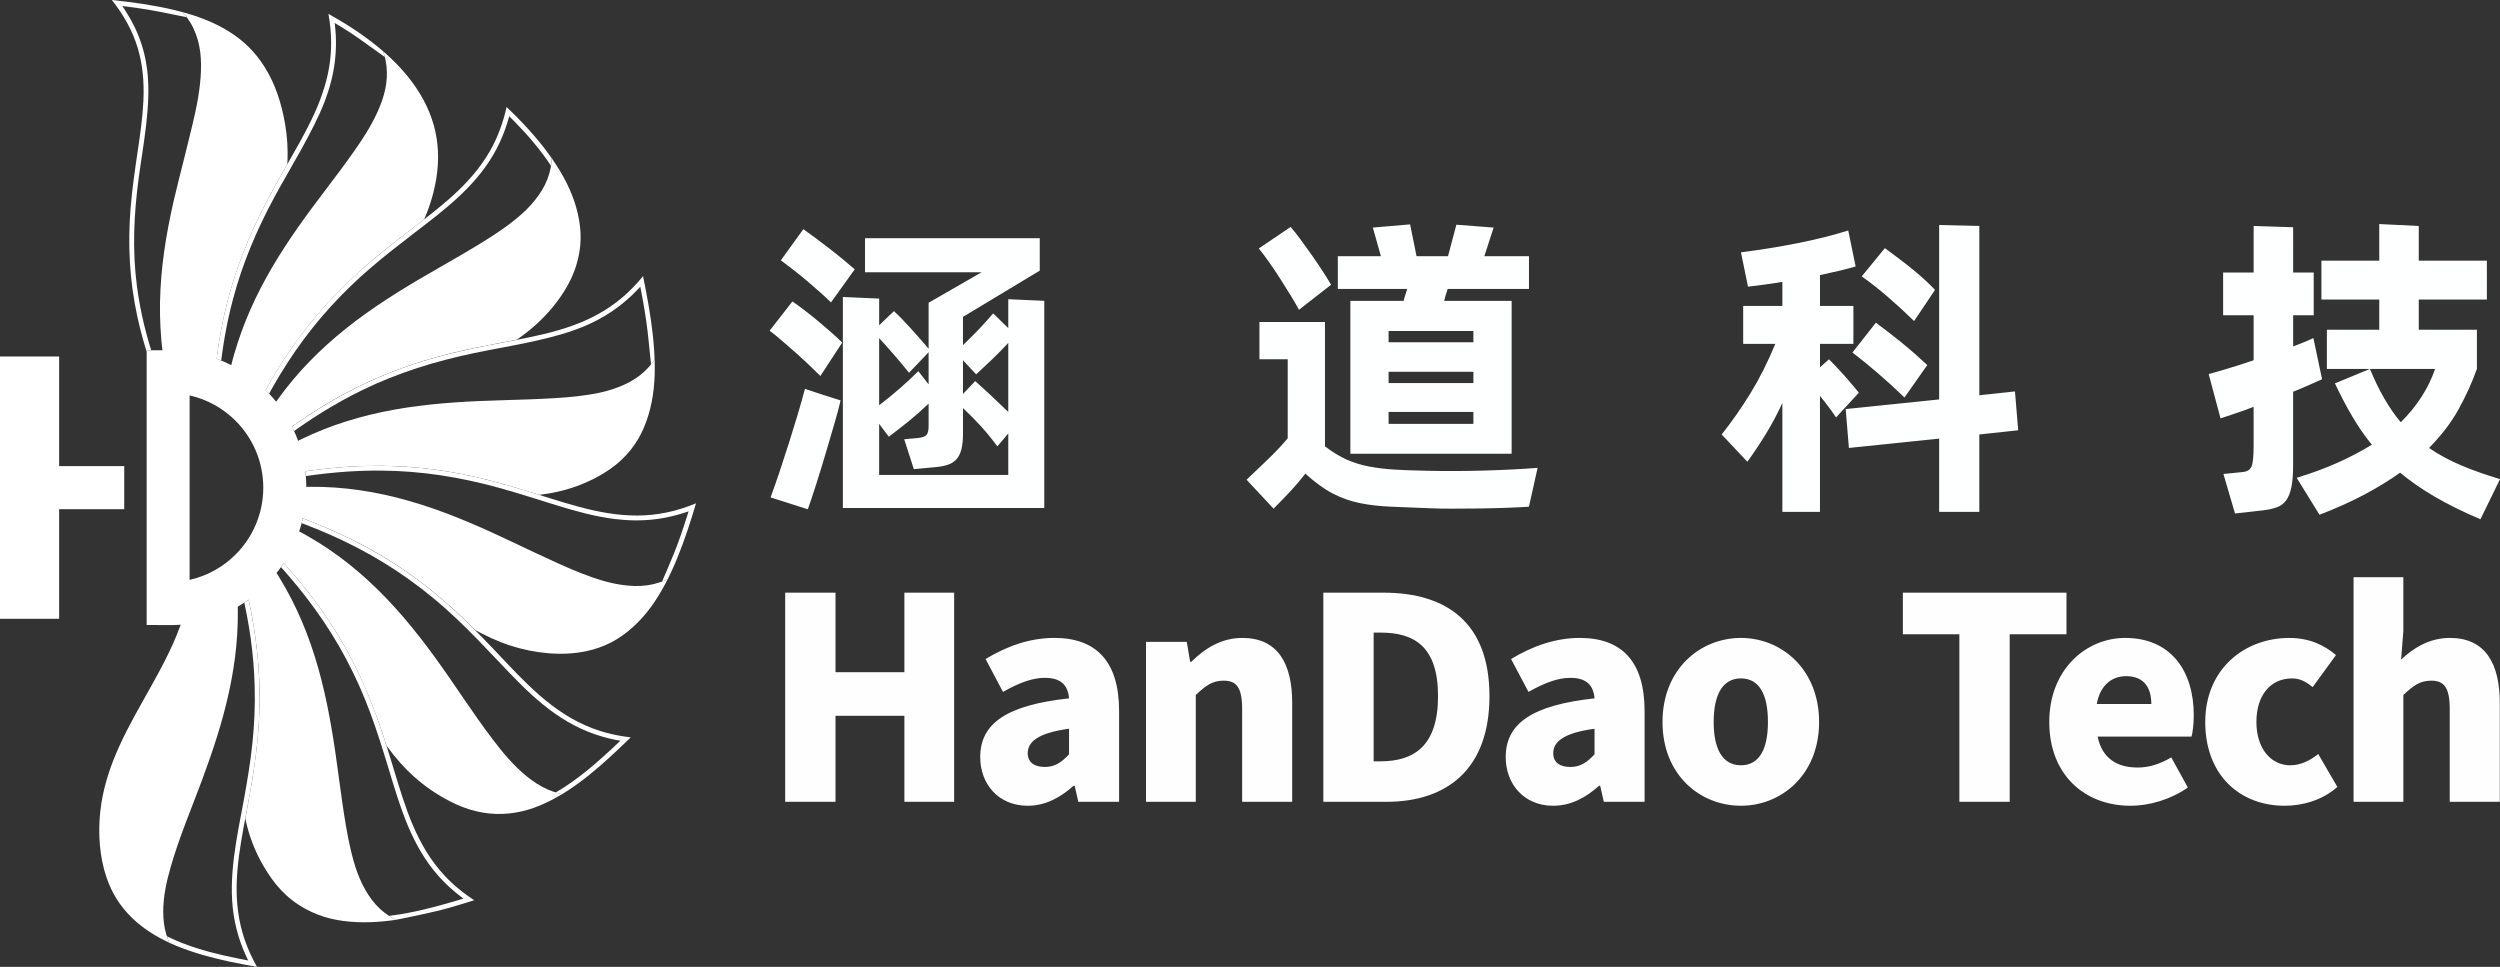 <?xml version="1.0" encoding="UTF-8"?> <svg xmlns="http://www.w3.org/2000/svg" id="Layer_2" data-name="Layer 2" viewBox="0 0 2303.53 890.89"><rect x="0" y="0" width="2303.53" height="890.89" fill="#333333" stroke="none"/><defs><style> .cls-1 { fill: #fff; } .cls-2 { fill: #98d3d6; } .cls-3 { fill: #fffefe; } .cls-3, .cls-4 { fill-rule: evenodd; } .cls-4 { fill: #feffff; } </style></defs><g id="_图层_1" data-name="图层 1"><g><path class="cls-1" d="m277.93,481.97c.35-1.31.67-2.62.98-3.94.02-.08.04-.16.05-.25.01-.04.02-.08.03-.12.06-.26.25.09.38.14.17.06.34.12.51.19.33.12.67.25,1.01.38.67.25,1.34.51,2.01.76,5.22,2,10.4,4.08,15.55,6.26,9.66,4.08,19.15,8.46,28.5,13.19,16.62,8.42,32.51,17.81,47.83,28.43,32.47,22.5,56.67,46.49,83.6,74.92,25.1,26.49,50.91,55.26,87.41,69.08,5.95,2.25,12,4.06,18.21,5.48,3.28.75,6.58,1.38,9.9,1.91,1.72.27,3.45.51,5.18.73.44.05.88.11,1.32.16.22.03.44.05.66.08.18.02-.04.17-.11.24-.38.37-.76.74-1.14,1.11-6.05,5.87-12.15,11.68-18.38,17.35-12.08,11-24.47,21.38-38.21,30.36-1.49.98-2.99,1.93-4.52,2.86-.29.18-.73.41-.73.41,0,0-.61-.12-.82-.16-.41-.09-.81-.18-1.22-.26-.81-.19-1.62-.39-2.41-.61-.4-.11-.8-.22-1.2-.34-.1-.03-.47-.14-.47-.14,0,0,.86-.46,1.22-.67,3.44-2.01,6.8-4.13,10.11-6.36,14.11-9.51,26.81-20.48,39.24-32,1.6-1.49,3.2-2.98,4.79-4.49.8-.76,1.6-1.51,2.39-2.27.4-.38.79-.76,1.19-1.14.2-.19.4-.38.6-.57.06-.06.31-.18.14-.21-.51-.09-1.02-.18-1.53-.26-1.02-.19-2.04-.38-3.06-.58-2.04-.41-4.06-.86-6.08-1.36-4.04-.99-8.01-2.14-11.96-3.47-37.65-12.73-63.31-39.72-88.92-66.75-27.63-29.16-49.8-52.33-82.78-75.95-30.96-22.19-63.75-38.8-99.3-52.13Z"></path><path class="cls-1" d="m261.45,518.8c24.72,27.28,45.65,56.22,62.73,88.95,17.75,34,27.83,65.39,38.87,101.79,10.36,34.17,20.7,69.68,46.75,97.44,4.09,4.35,8.42,8.39,13.03,12.18,2.43,2,4.92,3.91,7.47,5.75,1.32.95,2.65,1.88,3.99,2.79.69.46,1.37.92,2.06,1.37.18.12.35.23.52.34.17.11-.16.11-.26.14-.23.07-.47.15-.7.23-7.66,2.43-15.35,4.78-23.08,6.98-15.64,4.45-48.03,10.77-48.03,10.77,0,0-4.18-2.32-4.83-2.72-.4-.24-1.49-.93-1.49-.93,0,0,1.38-.15,1.96-.23,10.18-1.32,20.2-3.28,30.19-5.64,10.08-2.38,20.04-5.14,29.96-8.12,1.23-.37,2.46-.74,3.69-1.11.62-.19,1.23-.38,1.84-.56l.46-.14c.14-.04.62.04.4-.13-.03-.02-.06-.04-.09-.07-.24-.17-.47-.35-.71-.52-.47-.35-.94-.7-1.41-1.06-7.52-5.71-14.36-11.96-20.64-19.02-25.2-28.33-35.4-63.83-45.77-98.04-11.23-37.04-20.92-67.15-39.2-101.65-8.55-16.14-18.17-31.46-28.85-46.27-5.32-7.38-10.87-14.58-16.64-21.62-2.89-3.52-5.82-6.99-8.81-10.42-1.5-1.71-3-3.42-4.51-5.11-.38-.42-.76-.85-1.14-1.27-.18-.19-.48-.33-.25-.65l.5-.69c.67-.92,1.33-1.85,2-2.77Z"></path><path class="cls-1" d="m641.34,463.74c-5.06,16.92-10.43,33.67-17.13,50.05-1.65,4.03-3.37,8.02-5.19,11.98-.9,1.95-1.83,3.89-2.78,5.83-.24.48-.48.96-.71,1.44-.1.19-.07.43-.32.55-.05.03-.11.05-.16.08-.42.21-.85.41-1.27.61-.85.39-3.77,1.59-3.77,1.59,0,0,7.53-17.29,10.88-25.64,4.96-12.34,9.18-24.9,13.12-37.59.12-.4.25-.79.37-1.19.03-.1.18-.35,0-.29-.09.03-.18.06-.27.09-.18.07-.36.13-.54.19-.37.13-.73.25-1.09.37-.73.25-1.46.49-2.19.72-2.93.95-5.88,1.8-8.86,2.56-5.98,1.53-11.99,2.66-18.12,3.4-12.38,1.48-24.48,1.27-36.82-.26-18.44-2.28-36-7.22-53.64-12.63-17.59-5.39-35.05-11.14-52.79-16.04-35.89-9.92-71.5-15.66-108.86-15.95-13.63-.11-27.18.48-40.76,1.67-6.78.59-13.54,1.34-20.28,2.22-1.69.22-3.37.45-5.05.69-.84.12-1.68.24-2.52.36l-.63.09c-.27.04-.22-.19-.24-.37-.03-.39-.07-.79-.11-1.18-.08-.79-.16-1.57-.25-2.36l-.04-.29c-.06-.52.48-.23.76-.27,1.11-.16,2.22-.32,3.33-.48,2.19-.3,4.39-.6,6.58-.87,8.42-1.06,16.85-1.9,25.32-2.5,37.23-2.66,73.19-.55,109.81,6.81,19.29,3.87,38.13,9.11,56.91,14.88,16.41,5.04,32.7,10.48,49.3,14.94,37.68,10.13,70.52,12.47,108.02-3.21Z"></path><path class="cls-1" d="m592.5,254.42c3.68,18.01,7.04,36.01,9.02,54.32.49,4.55.9,9.11,1.19,13.68.14,2.26.26,4.53.35,6.79.02.56.04,1.13.06,1.69,0,.17-.02.5-.02.5,0,0-.07.1-.1.15-.26.4-.54.8-.81,1.2-.55.79-2.31,3.06-2.31,3.06,0,0-1.63-15.29-2.33-22.63-1.14-11.84-2.91-23.56-4.99-35.27-.52-2.92-1.06-5.83-1.62-8.74-.28-1.45-.56-2.89-.84-4.34-.04-.2.02-.83-.25-.53-.05.06-.11.12-.17.19-.46.5-.92,1-1.38,1.49-1.85,1.97-3.76,3.9-5.72,5.78-3.92,3.75-8.01,7.27-12.34,10.55-8.72,6.63-17.93,12.03-27.89,16.55-31.03,14.07-73.07,19.65-105.43,26.45-35.89,7.54-70.01,17.98-103.15,34.14-12.72,6.2-25.03,13.05-37.05,20.51-6,3.73-11.9,7.59-17.73,11.59-1.46,1-2.91,2.01-4.35,3.02-.72.51-1.44,1.02-2.16,1.53-.36.26-.72.51-1.08.77-.09.07-.18.13-.27.19-.08.06-.17.32-.25.14s-.16-.36-.25-.54c-.33-.72-.66-1.43-1-2.14-.17-.35-.34-.7-.52-1.06-.04-.09-.09-.18-.13-.26-.07-.15.47-.37.54-.42.23-.17.46-.33.7-.5.92-.65,1.85-1.31,2.78-1.95,7.14-5,14.41-9.79,21.82-14.38,31.31-19.38,63.73-34.02,99.07-44.47,18.6-5.5,37.44-9.66,56.44-13.38,16.65-3.26,33.37-6.15,49.89-10.08,37.49-8.91,67.04-22.5,92.29-53.59Z"></path><path class="cls-1" d="m302.64,12.81c15.97,8.86,31.12,18.6,45.3,30.18.86.7,1.73,1.41,2.58,2.13.42.36.85.72,1.27,1.08.21.18.42.36.63.54.19.17.48.2.58.5l.12.35c.08.23.16.47.23.7.15.47.3.93.44,1.41.28.94.78,2.84.78,2.84,0,0-15.81-11.39-23.78-17.01-5.67-3.99-11.46-7.76-17.38-11.36-1.49-.91-2.98-1.8-4.49-2.68-.17-.1-.55-.43-.51-.09.01.1.02.2.04.3.05.4.1.79.14,1.2.18,1.59.33,3.19.47,4.78.26,3.2.42,6.39.48,9.6.11,6.43-.21,12.8-.98,19.19-1.55,12.91-4.84,25.08-9.46,37.18-10.51,27.54-32.97,63.23-46.73,88.84-16,29.78-28.88,60.13-37.62,92.9-3.05,11.47-5.58,23.02-7.63,34.71-1.02,5.83-1.92,11.69-2.71,17.56-.2,1.47-.39,2.94-.57,4.41-.03.25-.25.01-.38-.04-.16-.06-.31-.12-.46-.19-.31-.12-.62-.25-.93-.37-.62-.25-1.23-.49-1.86-.72l-.47-.18c-.25-.09-.14-.28-.12-.46.06-.45.12-.9.18-1.36.23-1.79.48-3.58.73-5.36.5-3.49,1.04-6.98,1.62-10.46,1.11-6.67,2.38-13.31,3.81-19.93,7.17-33.15,18.28-64.14,33.21-94.54,7.83-15.94,16.53-31.37,25.34-46.78,7.83-13.68,15.72-27.3,22.58-41.52,15.45-32.05,22.08-61.47,15.52-97.37Z"></path><path class="cls-1" d="m103.08,0c19.22,2.08,38.25,4.65,57.11,9.14,2.12.51,4.23,1.04,6.34,1.59.65.17,1.74.44,1.74.44,0,0,.47.56.62.73.3.35.6.7.9,1.06.59.71,2.32,2.96,2.32,2.96,0,0-16.49-3.41-24.4-4.97-6.85-1.36-13.74-2.5-20.65-3.5-3.64-.53-7.29-1.02-10.94-1.48-.93-.12-1.87-.23-2.8-.35-.19-.02-.7-.19-.51.09.1.15.2.29.3.44.8,1.16,1.58,2.34,2.35,3.53,1.54,2.38,3.01,4.8,4.4,7.26,2.8,4.94,5.28,10,7.42,15.26,4.33,10.65,7.04,21.4,8.42,32.81,3.79,31.55-3.87,68.83-7.92,99.23-4.44,33.33-5.98,65.93-1.6,99.52,1.6,12.28,3.9,24.36,6.84,36.38,1.47,6,3.09,11.95,4.86,17.86.44,1.48.89,2.96,1.35,4.43.04.12.19.33-.03.33h-.16c-.21,0-.42,0-.64,0-.85,0-1.69,0-2.54.02h-.63c-.35,0-.1.35-.1.53v.63c0,.92-.32-.86-.45-1.3-1.09-3.54-2.13-7.1-3.13-10.67-1.88-6.81-3.58-13.66-5.06-20.57-7.11-33.14-8.86-65.57-6.18-99.29,1.4-17.59,3.95-34.99,6.52-52.42,2.29-15.52,4.59-30.98,5.31-46.7,1.67-36.23-6.36-64.26-29.05-93.02Z"></path><path class="cls-1" d="m381.9,214.55c-28.9,22.17-52.63,40.94-77.33,68.09-11.66,12.82-22.34,26.28-32.22,40.51-4.93,7.1-9.62,14.34-14.1,21.72-2.24,3.69-4.43,7.41-6.57,11.17-1.07,1.88-2.12,3.76-3.16,5.65-.13.23-.26.47-.39.71-.06.11-.04.48-.2.3-.08-.09-.16-.18-.25-.26-.33-.35-.65-.69-.99-1.03-.33-.34-.66-.69-1-1.02-.21-.21-1.1-.75-.84-1.22,16.82-30.46,36.34-58.05,60.16-83.5,24.72-26.42,49.42-45.59,77.9-67.47,26.82-20.61,54.51-41.88,71.01-73.62,3.47-6.69,6.33-13.55,8.68-20.71,1.25-3.82,2.35-7.69,3.3-11.6.25-1.01.48-2.03.71-3.05.04-.19-.08-.82.21-.55.12.11.23.22.35.33.23.22.46.44.69.66.92.88,1.84,1.76,2.75,2.64,7.32,7.1,14.34,14.42,21.02,22.13,3.29,3.8,6.48,7.68,9.56,11.66,1.52,1.97,3.01,3.95,4.47,5.96.72,1,1.44,2,2.15,3.01.22.32.61.49.59,1-.03.54-.06,1.07-.1,1.6-.12,1.6-.3,3.19-.55,4.78-.02.1-.03.2-.05.3-.06.37-.21-.31-.31-.46-.15-.23-.3-.45-.45-.67-.3-.45-.6-.9-.91-1.34-.61-.89-1.22-1.78-1.85-2.67-1.25-1.78-2.52-3.54-3.82-5.28-2.62-3.52-5.35-6.96-8.15-10.35-5.7-6.87-11.7-13.43-17.95-19.8-1.57-1.6-3.16-3.19-4.76-4.76-.1-.09-.26-.37-.33-.14-.02.06-.04.12-.05.18-.03.12-.07.24-.1.36-.13.48-.27.97-.41,1.44-1.1,3.86-2.34,7.67-3.74,11.43-2.81,7.55-6.18,14.75-10.23,21.72-17.8,30.57-46.05,51.65-72.77,72.16Z"></path><path class="cls-1" d="m236.82,890.89c-17.09-2.97-34.02-6.32-50.7-11.19-7.94-2.32-15.74-4.96-23.39-8.12-1.86-.77-3.7-1.57-5.53-2.4-.48-.21-1.04-.18-1.31-.8-.1-.21-.19-.43-.28-.65-.37-.87-.72-1.75-1.05-2.63-.17-.44-.33-.89-.48-1.34-.08-.22-.16-.45-.23-.67-.04-.11-.07-.23-.11-.34-.01-.03-.02-.05-.03-.08,0-.02,0-.03-.01-.04-.04-.12.12.05.18.08.24.12.49.25.73.37.49.24.98.48,1.47.72,4.02,1.92,8.1,3.66,12.25,5.28,16.25,6.3,32.89,10.41,49.89,13.86,2.2.45,4.4.88,6.61,1.3,1.11.21,2.21.42,3.32.63.16.03.62.26.48-.02-.03-.06-.06-.12-.09-.18-.24-.48-.48-.97-.7-1.45-.47-.97-.92-1.95-1.37-2.94-1.78-3.93-3.39-7.93-4.83-12-2.88-8.19-4.96-16.48-6.29-25.06-5.45-35.07,3.06-72.25,9.22-105.56,6.78-36.69,11.14-68.24,10.09-105.81-.41-14.66-1.66-29.18-3.67-43.7-1.01-7.25-2.2-14.46-3.58-21.64-.69-3.59-1.42-7.17-2.19-10.74-.04-.2-.25-.41.02-.58.17-.11.33-.23.5-.33.34-.23.67-.45,1-.68.67-.46,1.33-.92,1.99-1.39.09-.06.17-.12.25-.18.25-.18.12.27.16.42.06.28.12.56.18.83.24,1.11.48,2.21.71,3.32.46,2.18.91,4.37,1.34,6.56.83,4.26,1.61,8.54,2.32,12.83,5.88,35.53,7.02,70.34,3.53,106.18-1.84,18.83-4.91,37.41-8.35,55.99-3.02,16.34-6.32,32.62-8.54,49.12-5.03,37.35-2.7,69.11,16.51,103.08Z"></path><path class="cls-1" d="m356.2,687.26c-10.12-32.05-22.17-62.73-38.88-92.08-10.34-18.17-21.98-35.24-34.92-51.64-3.6-4.56-7.29-9.05-11.06-13.47-1.95-2.29-3.93-4.56-5.92-6.82-1.02-1.15-2.04-2.29-3.06-3.43-.26-.28-.52-.57-.78-.86-.07-.08-.15-.14-.23-.02-.07.11-.14.22-.21.33-1.15,1.74-2.35,3.45-3.59,5.12-.62.84-1.25,1.67-1.88,2.49-.08.11-.97.89-.84,1.1.03.05.06.1.09.15.13.2.25.4.38.6.25.4.5.8.75,1.2.5.8,1,1.6,1.49,2.41,1.97,3.22,3.88,6.48,5.73,9.77,3.7,6.59,7.13,13.3,10.33,20.15,6.41,13.74,11.76,27.77,16.31,42.23,9.14,29.02,14.64,58.5,19.05,88.47,3.74,25.46,8.11,64.28,14.06,89.47,3.52,14.9,7.82,28.89,16.34,42.02,4.2,6.47,9.02,11.96,15.17,16.67,3.01,2.32,6.18,4.3,9.58,6.01.21.11.42.21.63.32.33.16-.35.13-.53.16-1.09.16-2.18.31-3.28.45-2.18.28-4.36.53-6.54.75-8.55.86-17.06,1.21-25.66.83-16.82-.76-31.92-3.91-46.97-12.04-18.03-9.73-29.43-23.13-39.41-40.41-6.44-11.15-11.15-22.68-14.46-35.11-.4-1.48-.77-2.97-1.12-4.46-.18-.75-.35-1.49-.51-2.24-.08-.37-.16-.75-.24-1.12-.1-.46.09-.84.17-1.25.65-3.45,1.3-6.9,1.94-10.34,1.34-7.17,2.65-14.34,3.86-21.54,5.28-31.36,8.18-62.42,6.89-94.31-.79-19.5-3.01-38.69-6.53-57.88-.97-5.3-2.04-10.58-3.2-15.84-.04-.18.11-.72-.19-.51-.05.04-.1.07-.15.11-.1.07-.2.14-.3.21-.2.14-.4.28-.6.42-.4.28-.8.56-1.21.83-1.62,1.1-3.26,2.17-4.92,3.19-.83.51-1.67,1.02-2.52,1.51-.18.11-.21.24-.21.42,0,.22.01.44.02.67,0,.44.02.88.02,1.32.01.88.02,1.77.03,2.65.02,3.54-.02,7.07-.12,10.6-.21,7.08-.66,14.12-1.34,21.17-1.37,14.12-3.65,28.02-6.66,41.88-6.06,27.8-14.95,54.49-24.81,81.07-9.84,26.51-20.95,52.51-28.81,79.8-3.95,13.72-7.01,27.23-7,41.71,0,7.18.8,14.04,2.85,20.95.5,1.7,1.07,3.36,1.72,5.01.32.83.67,1.64,1.02,2.45.01.02.02.05.04.07.05.12-.12-.05-.19-.08-.11-.05-.21-.1-.32-.15-.21-.1-.42-.2-.63-.3-.84-.4-1.67-.8-2.5-1.21-1.65-.82-3.29-1.66-4.9-2.54-3.2-1.73-6.32-3.58-9.36-5.56-6.01-3.91-11.54-8.26-16.68-13.28-10.97-10.73-18.29-22.47-23.27-36.95-6.49-18.84-7.89-40.57-5.86-60.13,4.54-43.68,26.89-80.17,47.06-116.33,5.62-10.06,11.11-20.17,16.12-30.56,2.49-5.16,4.84-10.37,7.03-15.67,1.09-2.64,2.13-5.3,3.12-7.98.25-.67.49-1.34.73-2.01.04-.11.26-.34.04-.32-.07,0-.14.01-.21.02-.14.01-.28.02-.43.04-.57.04-1.13.09-1.7.12-3.31.22-6.62.23-9.93.21-1.34,0-2.68-.02-4.02-.02-2.68-.01-5.35-.02-8.03-.04-1.34,0-2.68-.01-4.02-.02-.67,0-1.34,0-2.01-.01h-.5c-.15,0-.42.21-.42-.08v-252.91c0-.39.71-.09.91-.1,1.34,0,2.68-.01,4.02-.02,2.68-.01,5.35-.03,8.03-.04.33,0,.67,0,1,0,.16,0,.33,0,.5,0,.31,0-.01-.51-.03-.66-.12-.97-.23-1.94-.33-2.91-.21-1.94-.41-3.88-.58-5.82-.35-3.88-.62-7.77-.83-11.66-.41-7.79-.53-15.57-.39-23.37.58-31.53,5.5-61.94,12.43-92.54,4.84-21.4,17.82-69.32,21.82-90.94,2.65-14.3,4.68-31.81,2.84-46.51-.99-7.88-2.91-15.2-6.38-22.39-1.7-3.54-3.7-6.84-6.03-10-1.16-1.57-2.38-3.08-3.68-4.54-.04-.04-.08-.09-.12-.14-.21-.24.32.05.47.1.54.15,1.08.3,1.62.45,2.13.6,4.26,1.24,6.37,1.91,4.09,1.3,8.13,2.72,12.12,4.3,7.57,3.01,14.8,6.52,21.73,10.83,13.85,8.63,24.45,18.98,33.15,32.83,9.9,15.76,15.56,33.57,18.73,51.64,2.13,12.13,2.92,24.12,2.34,36.42-.04.75-.01,1.47-.42,2.18s-.84,1.47-1.26,2.2c-.85,1.48-1.69,2.96-2.54,4.45-1.72,3.03-3.43,6.05-5.13,9.09-3.53,6.32-6.99,12.66-10.34,19.08-15.8,30.28-28.17,61.16-36.41,94.4-2.44,9.85-4.5,19.76-6.22,29.76-.92,5.33-1.73,10.67-2.45,16.03-.09.69-.18,1.37-.27,2.06-.04.34-.09.69-.13,1.04-.02.18-.28.42.03.54.24.09.48.18.71.27.48.18.95.36,1.42.55,3.77,1.48,7.45,3.14,11.06,4.98.38.19.27-.33.33-.55.05-.22.11-.44.17-.66.11-.44.23-.88.34-1.32.23-.88.46-1.75.69-2.62.47-1.75.95-3.5,1.46-5.24,2.01-6.97,4.26-13.84,6.74-20.66,4.99-13.66,10.85-26.84,17.51-39.76,13.38-25.95,29.5-49.79,46.76-73.19,14.62-19.81,38-49.29,50.9-70.45,7.14-11.72,14.3-26.01,17.15-39.72,1.5-7.23,1.96-14.25,1.11-21.61-.42-3.62-1.14-7.14-2.18-10.63-.26-.87-.53-1.73-.83-2.59-.22-.64.55.4.8.62.77.67,1.53,1.35,2.29,2.03,1.51,1.36,3,2.73,4.46,4.14,2.91,2.78,5.72,5.64,8.44,8.6,5.35,5.82,10.23,11.92,14.63,18.5,19.99,29.89,24.38,61.04,15.8,95.54-1.58,6.35-3.52,12.55-5.89,18.66-.56,1.46-1.15,2.91-1.76,4.35-.3.72-.61,1.43-.92,2.14-.12.27-1.73,1.46-1.92,1.62-2.73,2.12-5.48,4.23-8.22,6.34-11.72,9-23.43,17.99-34.79,27.45-27.81,23.17-52.21,48.42-73.38,77.9-6.34,8.82-12.3,17.87-17.95,27.15-3.02,4.97-5.95,9.99-8.78,15.06-.36.65-.72,1.3-1.09,1.96-.12.22.18.19.28.28.18.19.37.37.55.56.37.37.73.75,1.09,1.12,1.45,1.51,2.87,3.05,4.24,4.62.69.79,1.37,1.58,2.04,2.39.33.4.67.81,1,1.21.08.11.16.21.25.31.07.09.09.43.21.25.02-.02.04-.05.05-.07.55-.78,1.1-1.55,1.65-2.32,2.22-3.08,4.49-6.12,6.82-9.12,4.67-6,9.54-11.8,14.64-17.44,10.23-11.31,21.15-21.74,32.78-31.58,23.38-19.77,48.62-36.21,74.86-51.74,22.09-13.07,56.97-32.04,78.03-46.96,12.56-8.9,23.99-18.18,33.06-31.03,4.47-6.33,7.81-12.88,9.92-20.38,1.04-3.68,1.71-7.38,2.04-11.19.04-.47.08-.95.11-1.42.02-.24.03-.48.04-.71.04-.72.54.47.75.77,1.22,1.78,2.41,3.58,3.58,5.4,9.04,14.12,16.01,28.43,19.72,44.98,3.65,16.27,3.45,31.02-1.48,47.06-2.62,8.52-6.32,16.28-11.06,23.8-7.04,11.18-15.27,20.92-24.97,29.87-4.68,4.31-9.58,8.3-14.74,12.03-1.27.92-2.56,1.83-3.86,2.72-.47.32-4.44,1.02-4.93,1.11-3.4.66-6.81,1.3-10.22,1.95-14.55,2.78-29.08,5.63-43.5,9.11-35.37,8.53-68.47,20.65-100.58,37.95-9.62,5.18-19,10.73-28.21,16.63-4.92,3.16-9.78,6.41-14.59,9.74-1.23.86-2.47,1.73-3.7,2.59-.31.22-.62.44-.93.66-.06.05-.72.39-.65.53.05.12.11.23.17.35.23.47.46.94.69,1.41.9,1.9,1.76,3.82,2.57,5.76.41.97.8,1.95,1.18,2.93.19.49.38.99.56,1.48.09.25.18.5.28.74.05.13-.07.5.18.38.84-.42,1.69-.84,2.53-1.25,3.38-1.65,6.8-3.24,10.24-4.76,6.9-3.04,13.88-5.81,20.99-8.33,14.25-5.05,28.69-9,43.47-12.12,29.69-6.26,59.46-8.82,89.65-10.15,25.24-1.11,64.98-1.47,90.19-4.4,15.13-1.76,29.56-4.33,43.66-10.8,6.97-3.2,13.14-7.1,18.76-12.39,2.76-2.6,5.23-5.39,7.45-8.46.28-.38.55-.77.81-1.15.14-.19.27-.39.4-.58.07-.1.25-.37.25-.37,0,0,.13.74.14,1.1.42,17.12-.77,33.48-5.8,50.07-4.94,16.29-12.41,29.39-24.88,41.2-7.04,6.66-14.79,11.82-23.32,16.3-11.62,6.11-23.52,10.45-36.35,13.24-3.07.67-6.15,1.23-9.25,1.71-1.54.24-3.08.45-4.63.64-.77.1-1.54.19-2.31.27-.51.05-.85-.26-1.28-.39-.43-.14-.86-.27-1.29-.4-7.03-2.2-14.08-4.39-21.15-6.47-15.44-4.55-30.97-8.59-46.77-11.73-40.02-7.95-79.1-9.58-119.65-5.73-6.06.58-12.1,1.27-18.12,2.07-1.55.21-3.1.42-4.66.64-.78.11-1.57.23-2.35.34-.26.04-.08.26-.06.41.07.55.12,1.1.18,1.66.23,2.23.4,4.46.51,6.69.05,1.13.09,2.25.12,3.38.01.57.02,1.13.03,1.7,0,.19-.23.54.12.53.24,0,.48,0,.72-.02.96-.02,1.92-.03,2.87-.04,3.83-.04,7.65,0,11.48.12,7.66.23,15.27.77,22.89,1.59,15.28,1.65,30.24,4.44,45.13,8.19,29.94,7.56,58.15,18.7,86.15,31.37,22.17,10.04,60.76,29.27,83.49,38.16,14.39,5.63,28.59,10.34,44.24,11.66,7.75.66,15.19.37,22.82-1.41,3.75-.87,7.34-2.06,10.87-3.63.44-.19.87-.39,1.3-.6.22-.1.43-.21.65-.31.11-.05.21-.11.32-.16.02,0,.03-.02.04-.02.19-.1-.1.19-.15.3-.06.12-.12.24-.18.36-.25.48-.49.97-.74,1.45-.49.96-1,1.92-1.51,2.87-7.97,14.87-17.03,28.09-29.74,39.51-12.8,11.49-26.22,18.53-43.11,22.08-22.43,4.71-48.16,1.75-69.53-5.21-5.97-1.94-11.77-4.23-17.48-6.82-2.83-1.29-5.62-2.64-8.39-4.06-1.38-.71-2.75-1.43-4.12-2.17-.68-.37-1.36-.74-2.04-1.12-.82-.46-1.41-1.12-2.06-1.76-11.76-11.75-23.93-22.98-36.84-33.49-33.07-26.92-68.5-47.08-107.92-63.01-2.93-1.18-5.86-2.34-8.81-3.47-.75-.29-1.5-.57-2.25-.85-.37-.14-.75-.28-1.13-.42-.09-.04-.24-.26-.28-.08,0,.05-.02.09-.03.14-.04.19-.09.37-.13.55-.09.37-.18.74-.26,1.11-.18.74-.36,1.47-.56,2.2-.39,1.46-.8,2.92-1.23,4.37-.22.72-.44,1.44-.68,2.17-.12.36-.23.72-.35,1.08-.05.15-.29.32-.05.44.11.05.21.11.32.17.85.46,1.71.91,2.55,1.37,1.7.92,3.39,1.87,5.07,2.82,6.73,3.84,13.28,7.93,19.69,12.29,12.86,8.75,24.84,18.39,36.28,28.92,23.01,21.2,42.47,44.83,60.82,69.98,18.24,25.01,34.69,51.26,53.45,75.93,9.43,12.4,19.14,24.15,31.36,34.1,6.07,4.95,12.4,9.12,19.63,12.26,3.58,1.55,7.21,2.77,11.01,3.65.47.11.94.21,1.42.31.24.05.47.14.71.14,0,0-.28.21-.44.3-.44.27-.88.53-1.32.79-.88.52-1.77,1.04-2.66,1.54-1.76,1-3.55,1.97-5.35,2.9-14.35,7.41-28.46,12.11-44.84,12.78-17.5.72-33.75-3.75-49.07-11.71-24.19-12.56-42.27-29.09-58.11-51.03Zm-181.5-152.95c16.34-3.68,30.94-11.94,42.37-23.38,15.77-15.77,25.52-37.55,25.52-61.61s-9.75-45.84-25.52-61.61c-11.44-11.44-26.03-19.7-42.37-23.39v169.99Z"></path><polygon class="cls-1" points="114.47 429.48 114.47 469.18 54.49 469.18 54.49 570.16 0 570.16 0 328.49 54.49 328.49 54.49 429.48 114.47 429.48"></polygon></g><path class="cls-4" d="m765.65,278.65c-2.37-2.37-5.52-5.33-9.47-8.88-3.95-3.55-8.14-7.2-12.58-10.95-4.44-3.75-8.83-7.3-13.17-10.66-4.34-3.35-7.99-6.12-10.95-8.29l20.72-28.71c3.36,2.37,7.15,5.13,11.4,8.29,4.24,3.16,8.53,6.41,12.88,9.77,4.34,3.35,8.53,6.71,12.58,10.06,4.05,3.35,7.55,6.31,10.51,8.88l-21.9,30.49h0Zm196.53-1.48l-33.15-1.48v26.64l-13.91-13.61c-4.14,4.93-8.58,9.87-13.32,14.8-4.73,4.93-9.57,9.77-14.5,14.5v-26.04l70.74-42.62v-29.89h-161.01v31.37h107.44l-48.84,28.12v42.33c-2.17-2.57-4.64-5.43-7.4-8.58-2.76-3.16-5.57-6.31-8.43-9.47-2.86-3.16-5.67-6.17-8.43-9.03-2.76-2.86-5.33-5.38-7.7-7.55l-13.61,13.02v-24.57l-33.44-1.48v194.46h185.58v-190.9h0Zm-232.04.59l-21.01,26.93c3.16,2.37,6.81,5.33,10.95,8.88,4.14,3.55,8.39,7.25,12.73,11.1,4.34,3.85,8.53,7.7,12.58,11.54,4.04,3.85,7.55,7.25,10.51,10.21l20.13-30.78c-2.96-2.96-6.41-6.16-10.36-9.62-3.95-3.45-7.99-6.9-12.13-10.36-4.14-3.45-8.29-6.76-12.43-9.92-4.14-3.16-7.79-5.82-10.95-7.99h0Zm107.44,65.71l18.05-18.94v29.6l-1.18-1.48-8.29-10.65c-4.73,4.74-10.36,9.96-16.87,15.69-6.51,5.72-12.92,10.95-19.24,15.69v-61.86c4.54,4.93,9.32,10.31,14.35,16.13,5.03,5.82,9.42,11.1,13.17,15.83h0Zm49.72-11.54l12.13,13.02c4.93-4.54,9.91-9.22,14.95-14.06,5.03-4.83,9.91-9.82,14.65-14.95v63.63c-5.13-4.93-10.21-9.77-15.24-14.5-5.03-4.73-10.11-9.37-15.24-13.91l-11.25,11.84v-31.08h0Zm-128.75,31.96l15.98,5.03c-1.18,5.33-3.06,12.38-5.62,21.16-2.57,8.78-5.28,18.01-8.14,27.67-2.86,9.67-5.77,19.14-8.73,28.41-2.96,9.27-5.52,16.97-7.69,23.09l-34.33-10.95c2.76-7.5,5.57-15.54,8.43-24.12,2.86-8.58,5.67-17.22,8.44-25.9,2.76-8.68,5.43-17.32,7.99-25.9,2.57-8.58,4.83-16.62,6.81-24.12l16.87,5.62h0Zm170.48,73.7h-118.98v-47.06l8.88,11.84c6.12-4.54,12.33-9.37,18.65-14.5,6.31-5.13,12.33-10.46,18.05-15.98v20.72c0,3.95-.64,6.66-1.92,8.14-1.28,1.48-3.9,2.42-7.84,2.81l-12.73,1.18,8.88,27.52,19.24-1.78c4.74-.39,8.73-1.13,11.99-2.22,3.26-1.08,5.92-2.76,7.99-5.03,2.07-2.27,3.6-5.33,4.59-9.17.99-3.85,1.48-8.73,1.48-14.65v-23.38c5.72,5.33,11.15,10.8,16.28,16.43,5.13,5.62,10.26,11.89,15.39,18.79l10.06-11.84v38.18h0Zm364.34-160.42c.39-1.78.89-3.55,1.48-5.33.59-1.78,1.18-3.65,1.78-5.62h-63.93v-30.19h39.66l-7.4-26.34,34.33-2.96,5.92,29.3h29.01l7.7-29,34.33,2.66-8.58,26.34h41.14v30.19h-74.88c-.59,1.78-1.18,3.6-1.78,5.48-.59,1.87-1.08,3.7-1.48,5.48h62.16v140.88h-148.58v-140.88h49.13Zm-96.49,8.29c-1.97-3.75-4.54-8.19-7.69-13.32-3.16-5.13-6.46-10.41-9.92-15.83-3.45-5.43-6.91-10.56-10.36-15.39-3.45-4.83-6.46-8.83-9.03-11.99l29.3-19.83c2.76,3.16,5.82,7,9.17,11.54,3.36,4.54,6.76,9.27,10.21,14.21,3.45,4.93,6.76,9.82,9.92,14.65,3.16,4.83,5.82,9.13,7.99,12.87l-29.6,23.09h0Zm117.21,148.28c-10.85-.2-20.47-.54-28.86-1.04-8.39-.49-16.23-1.43-23.53-2.81-7.3-1.38-14.21-3.5-20.72-6.36-6.51-2.86-13.22-6.96-20.13-12.28v-114.54h-60.38v34.33h26.04v72.81c-4.73,5.72-10.41,11.79-17.02,18.2-6.61,6.41-13.57,13.07-20.87,19.98l24.86,26.64c6.9-6.91,12.48-12.68,16.72-17.31,4.24-4.64,8.43-9.62,12.58-14.95,8.88,8.09,17.31,14.21,25.31,18.35,7.99,4.14,16.43,7.1,25.3,8.88,8.88,1.78,18.6,2.86,29.15,3.26,10.56.39,22.94.89,37.15,1.48,4.54.2,10.61.3,18.2.3s15.59-.05,23.97-.15c8.39-.1,16.77-.3,25.16-.59,8.39-.3,15.64-.64,21.75-1.04l7.99-35.81c-15.39,1.18-32.06,2.02-50.02,2.52-17.95.49-35.52.54-52.68.15h0Zm43.51-128.75h-78.14v10.36h78.14v-10.36h0Zm-78.14,47.95h78.14v-10.36h-78.14v10.36h0Zm78.14,37.59v-10.95h-78.14v10.95h78.14Zm466.16,9.77v71.33h-37v-67.48l-83.17,8.58-2.96-35.81,86.13-8.88v-160.71l37,.89v155.98l32.85-3.55,2.96,35.81-35.81,3.85h0Zm-132-15.69l21.01-22.79c-1.97-2.37-4.19-5.03-6.66-7.99-2.47-2.96-4.98-5.87-7.55-8.73-2.57-2.86-5.03-5.52-7.4-7.99-2.37-2.47-4.34-4.49-5.92-6.07l-8.29,7.4v-21.61h30.78v-34.93h-30.78v-28.41c6.31-1.38,12.23-2.71,17.76-3.99,5.52-1.28,10.56-2.61,15.09-3.99l-6.81-33.15c-13.62,4.34-29.15,8.24-46.62,11.69-17.46,3.45-34.88,6.26-52.24,8.43l6.51,31.67c4.74-.59,9.77-1.23,15.09-1.92,5.33-.69,10.85-1.53,16.57-2.52v22.2h-36.11v34.93h29.6c-6.91,16.77-14.55,31.96-22.94,45.58-8.39,13.62-17.22,26.24-26.49,37.89l23.68,25.16c5.72-7.89,11.35-16.33,16.87-25.31,5.52-8.98,10.66-18.6,15.39-28.86v100.34h34.63v-106.85c2.76,3.35,5.47,6.81,8.14,10.36,2.66,3.55,4.88,6.71,6.66,9.47h0Zm71.92-88.79l19.24-28.71c-2.76-2.96-5.97-6.12-9.62-9.47-3.65-3.35-7.55-6.71-11.69-10.06-4.14-3.35-8.39-6.66-12.73-9.92-4.34-3.26-8.39-6.26-12.14-9.03l-21.31,26.05c8.09,5.72,16.18,12.08,24.27,19.09,8.09,7,16.08,14.36,23.97,22.05h0Zm-35.22,1.48l-21.6,27.52c7.5,5.72,15.44,12.18,23.82,19.39,8.39,7.2,16.43,14.55,24.12,22.05l21.01-29.89c-3.35-3.16-7.1-6.56-11.25-10.21-4.14-3.65-8.34-7.2-12.58-10.65-4.24-3.45-8.43-6.76-12.58-9.92-4.14-3.16-7.79-5.92-10.95-8.29h0Zm557.02,181.14c-15.79-6.71-29.7-13.57-41.73-20.57-12.04-7.01-22.79-14.45-32.26-22.35-9.67,6.9-20.62,13.61-32.85,20.13-12.23,6.51-26.05,12.73-41.44,18.65l-21.01-34.04c14.21-4.34,26.98-9.08,38.33-14.21,11.35-5.13,21.66-10.56,30.93-16.28-6.71-8.29-12.78-17.07-18.2-26.34-5.43-9.27-10.7-19.34-15.83-30.19l32.26-13.32c8.29,20.13,17.76,36.5,28.41,49.13,14.8-14.6,25.35-30.98,31.67-49.13h-99.74v-36.11h48.25v-27.82h-53.28v-35.81h53.28v-33.74l36.4,1.78v31.97h62.75v35.81h-62.75v27.82h53.57v36.11c-4.54,12.63-10.16,25.01-16.87,37.15-6.71,12.13-15.78,24.02-27.23,35.66,8.88,6.12,18.69,11.44,29.45,15.98,10.75,4.54,22.74,8.78,35.96,12.73l-18.05,37h0Zm-145.91-129.05l-7.99-37.88c-4.93,2.37-11.15,4.93-18.65,7.69v-28.71h18.94v-39.37h-18.94v-41.73l-36.4-1.18v42.92h-28.12v39.37h28.12v41.44c-8.09,2.76-15.74,5.23-22.94,7.4-7.2,2.17-13.37,3.95-18.5,5.33l10.95,40.84c4.54-1.58,9.37-3.21,14.5-4.88,5.13-1.68,10.46-3.6,15.98-5.77v36.11c0,9.47-.64,15.74-1.92,18.79-1.28,3.06-4,4.78-8.14,5.18l-17.76,1.78,10.65,36.41,26.34-2.96c4.54-.59,8.53-1.48,11.99-2.66,3.45-1.18,6.31-3.26,8.58-6.22,2.27-2.96,3.95-7.05,5.03-12.28,1.08-5.23,1.63-12.09,1.63-20.57v-67.48c4.93-1.97,9.62-3.95,14.06-5.92,4.44-1.97,8.63-3.85,12.58-5.62Z"></path><path class="cls-3" d="m723.48,738.79h46.37v-79.26h63.46v79.26h45.85v-192.71h-45.85v73.3h-63.46v-73.3h-46.37v192.71h0Zm223.48,3.63c16.32,0,30.05-7.51,42.22-18.39h1.04l3.37,14.76h37.56v-83.66c0-46.11-21.5-67.35-59.58-67.35-23.05,0-44.03,7.77-63.46,19.43l16.06,30.3c14.76-8.29,26.94-12.95,38.59-12.95,15.02,0,21.24,6.99,22.28,18.91-57.5,6.22-81.85,23.05-81.85,54.14,0,24.61,16.58,44.81,43.78,44.81h0Zm15.8-35.74c-9.58,0-15.8-4.14-15.8-12.69,0-10.36,9.32-18.65,38.07-22.53v23.57c-6.73,7.25-12.95,11.66-22.28,11.66h0Zm93.19,32.12h45.85v-98.43c9.07-8.55,15.28-13.21,25.64-13.21,11.66,0,17.09,5.96,17.09,26.16v85.48h46.11v-91.18c0-36.78-13.73-59.83-45.85-59.83-19.95,0-34.97,10.1-47.14,22.02h-1.04l-3.11-18.39h-37.56v147.38h0Zm163.38,0h58.02c56.21,0,95.06-30.31,95.06-97.39s-38.85-95.32-97.65-95.32h-55.43v192.71h0Zm46.37-37.3v-118.63h6.22c31.08,0,53.1,12.69,53.1,58.54s-22.02,60.09-53.1,60.09h-6.22Zm165.46,40.93c16.32,0,30.05-7.51,42.22-18.39h1.04l3.37,14.76h37.56v-83.66c0-46.11-21.5-67.35-59.58-67.35-23.05,0-44.03,7.77-63.46,19.43l16.06,30.3c14.76-8.29,26.94-12.95,38.59-12.95,15.02,0,21.24,6.99,22.28,18.91-57.5,6.22-81.85,23.05-81.85,54.14,0,24.61,16.58,44.81,43.78,44.81h0Zm15.8-35.74c-9.58,0-15.8-4.14-15.8-12.69,0-10.36,9.32-18.65,38.07-22.53v23.57c-6.73,7.25-12.95,11.66-22.28,11.66h0Zm157.17,35.74c37.3,0,72.01-28.49,72.01-77.19s-34.71-77.45-72.01-77.45-72.27,28.49-72.27,77.45,34.71,77.19,72.27,77.19h0Zm0-37.3c-17.35,0-25.13-15.54-25.13-39.89s7.77-40.15,25.13-40.15,24.87,15.54,24.87,40.15-7.77,39.89-24.87,39.89h0Zm201.26,33.67h46.37v-154.38h52.32v-38.34h-150.75v38.34h52.06v154.38h0Zm157.69,3.63c-42.22,0-74.86-28.49-74.86-77.19s34.19-77.45,69.94-77.45c42.48,0,63.2,30.82,63.2,71.23,0,8.03-1.04,16.32-2.07,19.69h-86.51c4.14,20.2,18.13,28.49,36.78,28.49,10.62,0,20.46-3.11,31.08-9.32l15.28,27.72c-15.28,10.88-35.49,16.84-52.84,16.84h0Zm-31.08-93.77h50.25c0-14.76-6.48-25.64-23.31-25.64-12.69,0-23.83,8.03-26.94,25.64h0Zm173.23,93.77c15.54,0,34.19-4.66,48.44-17.35l-17.61-30.3c-7.51,5.96-16.32,10.36-25.64,10.36-18.13,0-31.34-15.54-31.34-39.89s12.69-40.15,32.9-40.15c6.48,0,12.17,2.33,18.91,8.03l21.5-29.53c-11.14-9.58-25.12-15.8-43-15.8-41.18,0-77.45,28.49-77.45,77.45s31.86,77.19,73.3,77.19h0Zm63.4-3.63h45.85v-98.43c9.07-8.55,15.28-13.21,25.64-13.21,11.66,0,17.09,5.96,17.09,26.16v85.48h46.11v-91.18c0-36.78-13.73-59.83-45.85-59.83-19.95,0-34.45,10.1-45.07,19.94l2.07-26.16v-49.73h-45.85v206.96Z"></path><rect class="cls-2" x="1259.92" y="42.59" width="0" height="0"></rect></g></svg> 